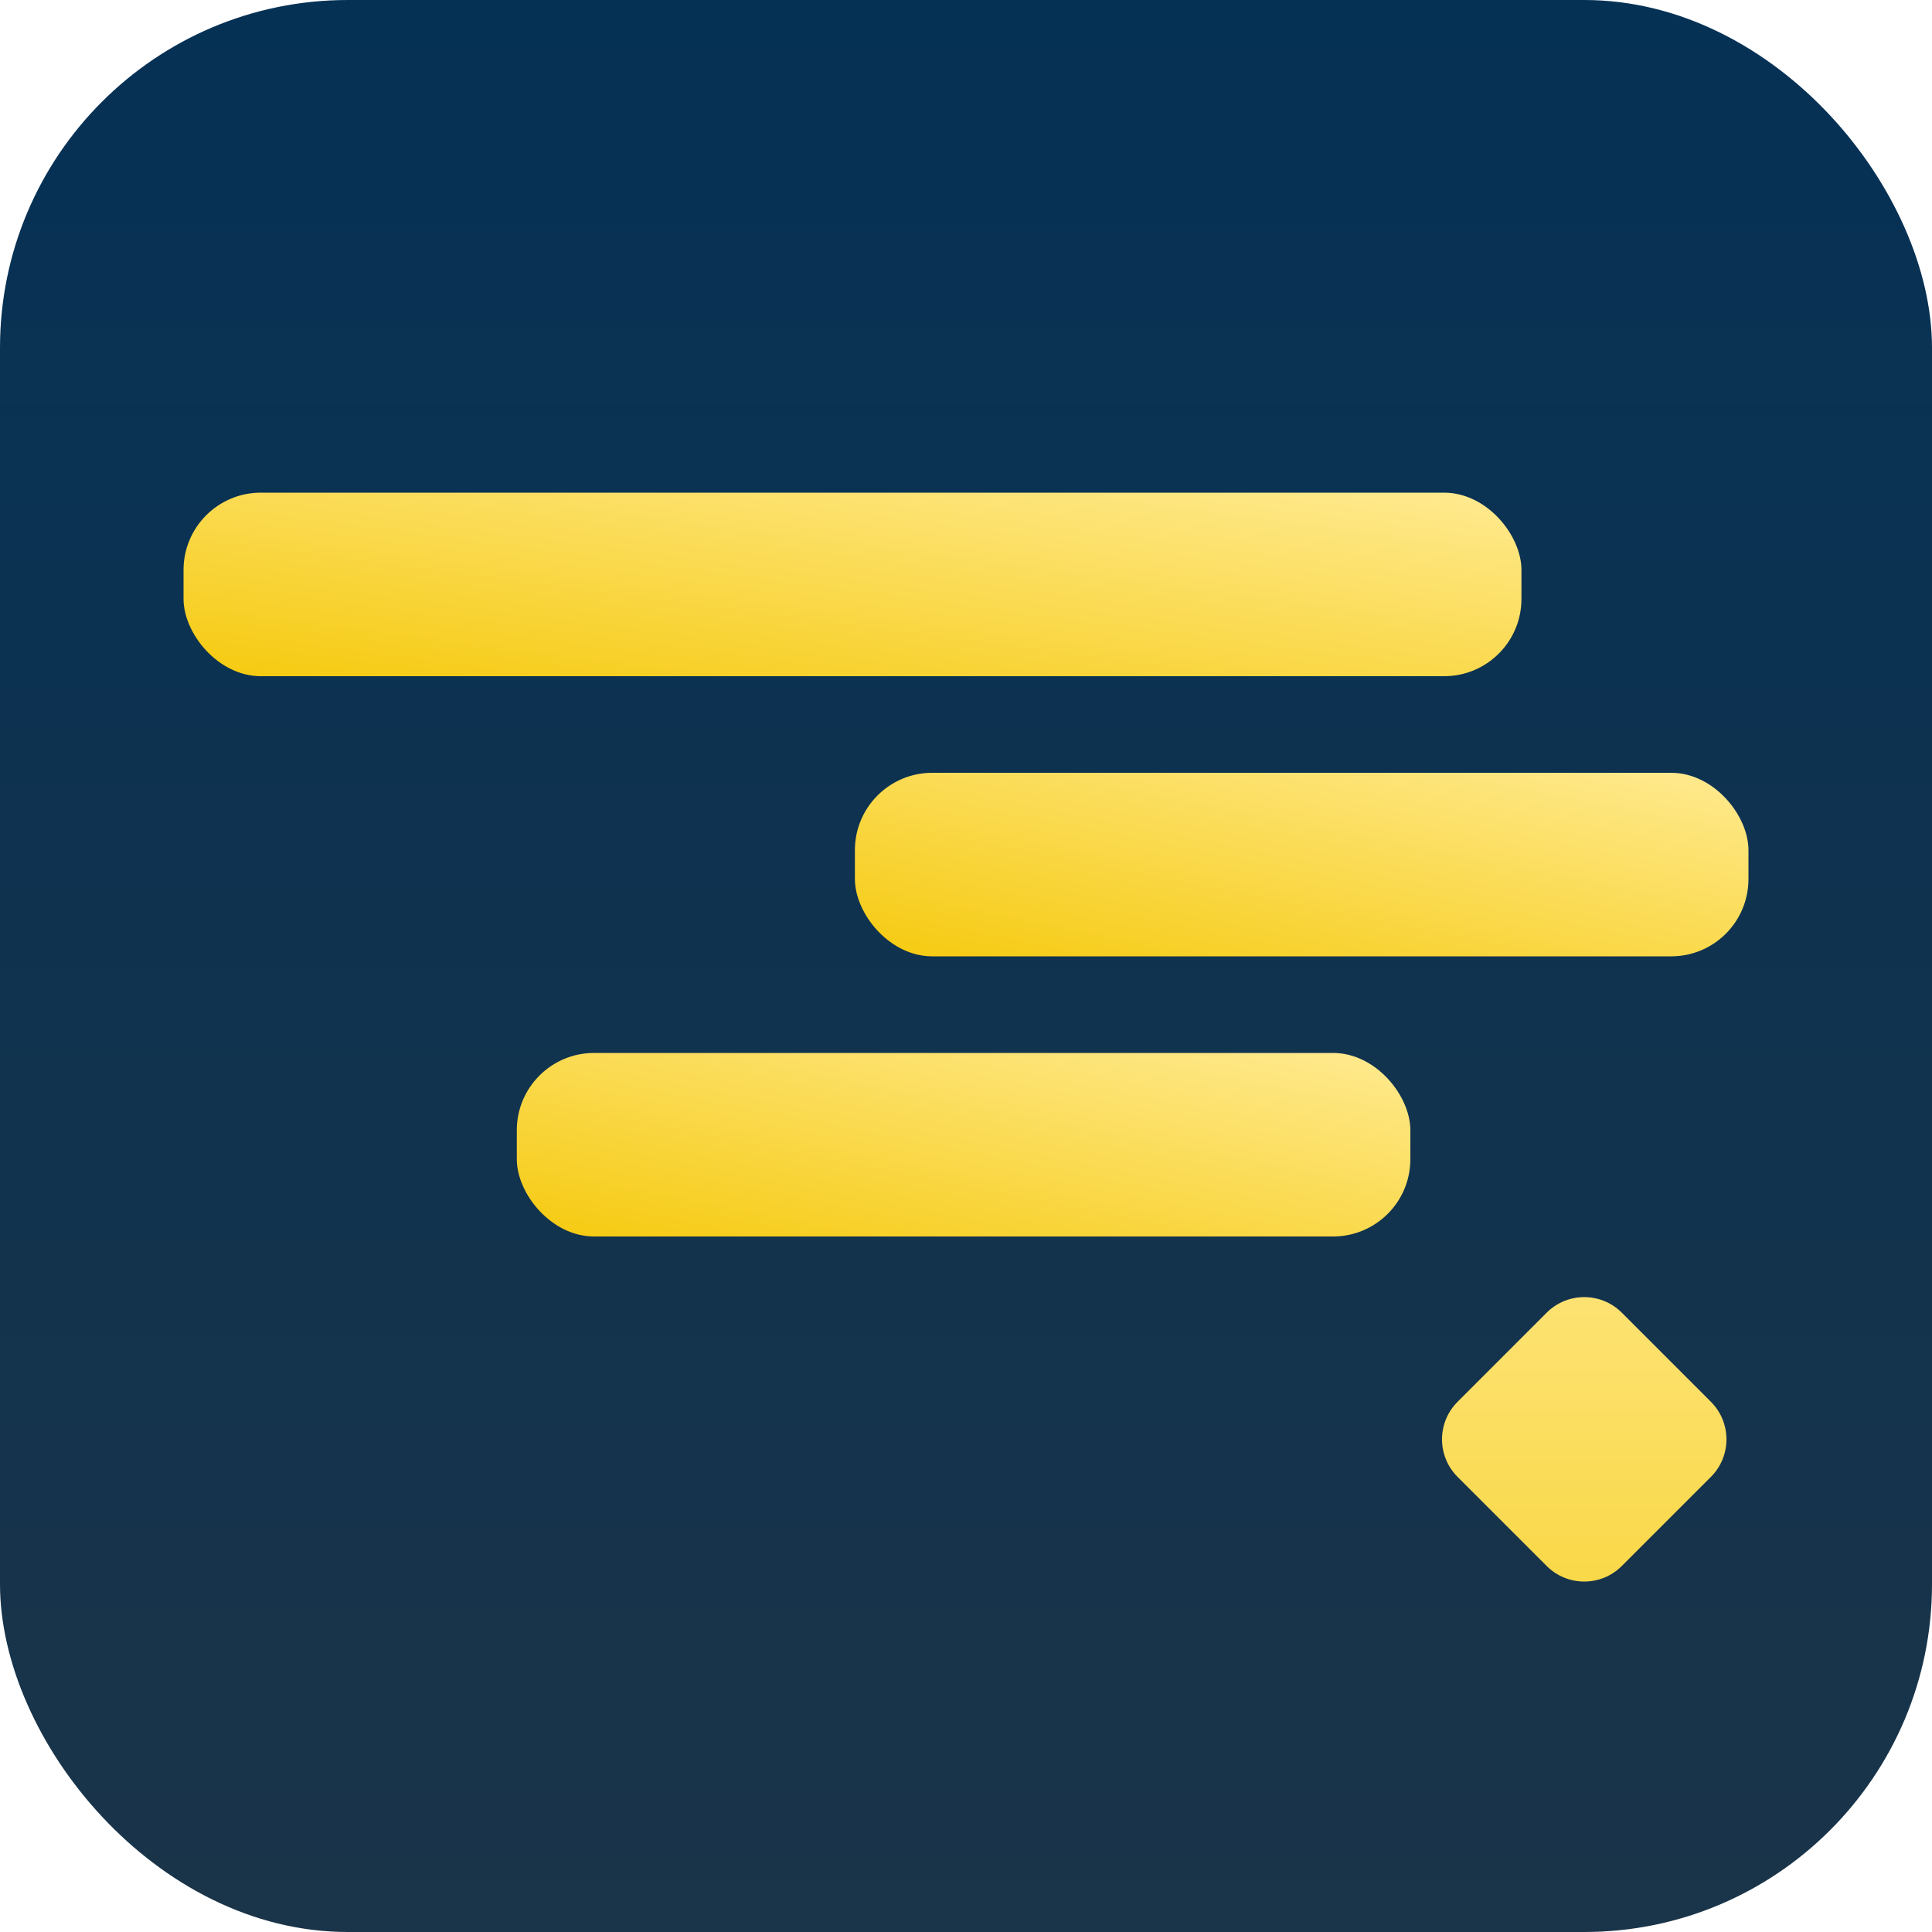 <svg width="400" height="400" viewBox="0 0 400 400" fill="none" xmlns="http://www.w3.org/2000/svg">
<g clip-path="url(#clip0_106_1016)">
<rect width="400" height="400" rx="72" fill="url(#paint0_linear_106_1016)"/>
<rect x="38" y="102" width="277" height="38" rx="16" fill="url(#paint1_linear_106_1016)"/>
<rect x="177" y="160" width="185" height="38" rx="16" fill="url(#paint2_linear_106_1016)"/>
<rect x="107" y="218" width="185" height="38" rx="16" fill="url(#paint3_linear_106_1016)"/>
<path d="M320.222 271.778C324.518 267.482 331.482 267.482 335.778 271.778L354.222 290.222C358.518 294.518 358.518 301.482 354.222 305.778L335.778 324.222C331.482 328.518 324.518 328.518 320.222 324.222L301.778 305.778C297.482 301.482 297.482 294.518 301.778 290.222L320.222 271.778Z" fill="url(#paint4_linear_106_1016)"/>
</g>
<defs>
<linearGradient id="paint0_linear_106_1016" x1="200" y1="0" x2="200" y2="400" gradientUnits="userSpaceOnUse">
<stop stop-color="#053155"/>
<stop offset="1" stop-color="#1A3449"/>
</linearGradient>
<linearGradient id="paint1_linear_106_1016" x1="302" y1="172.511" x2="311.333" y2="101.518" gradientUnits="userSpaceOnUse">
<stop stop-color="#F6CB13"/>
<stop offset="1" stop-color="#FFEA91"/>
</linearGradient>
<linearGradient id="paint2_linear_106_1016" x1="353.318" y1="230.511" x2="367.004" y2="160.985" gradientUnits="userSpaceOnUse">
<stop stop-color="#F6CB13"/>
<stop offset="1" stop-color="#FFEA91"/>
</linearGradient>
<linearGradient id="paint3_linear_106_1016" x1="283.318" y1="288.511" x2="297.004" y2="218.985" gradientUnits="userSpaceOnUse">
<stop stop-color="#F6CB13"/>
<stop offset="1" stop-color="#FFEA91"/>
</linearGradient>
<linearGradient id="paint4_linear_106_1016" x1="328" y1="264" x2="328" y2="332" gradientUnits="userSpaceOnUse">
<stop stop-color="#FDE376"/>
<stop offset="1" stop-color="#F9D745"/>
</linearGradient>
<clipPath id="clip0_106_1016">
<rect width="400" height="400" fill="white"/>
</clipPath>
</defs>
</svg>
